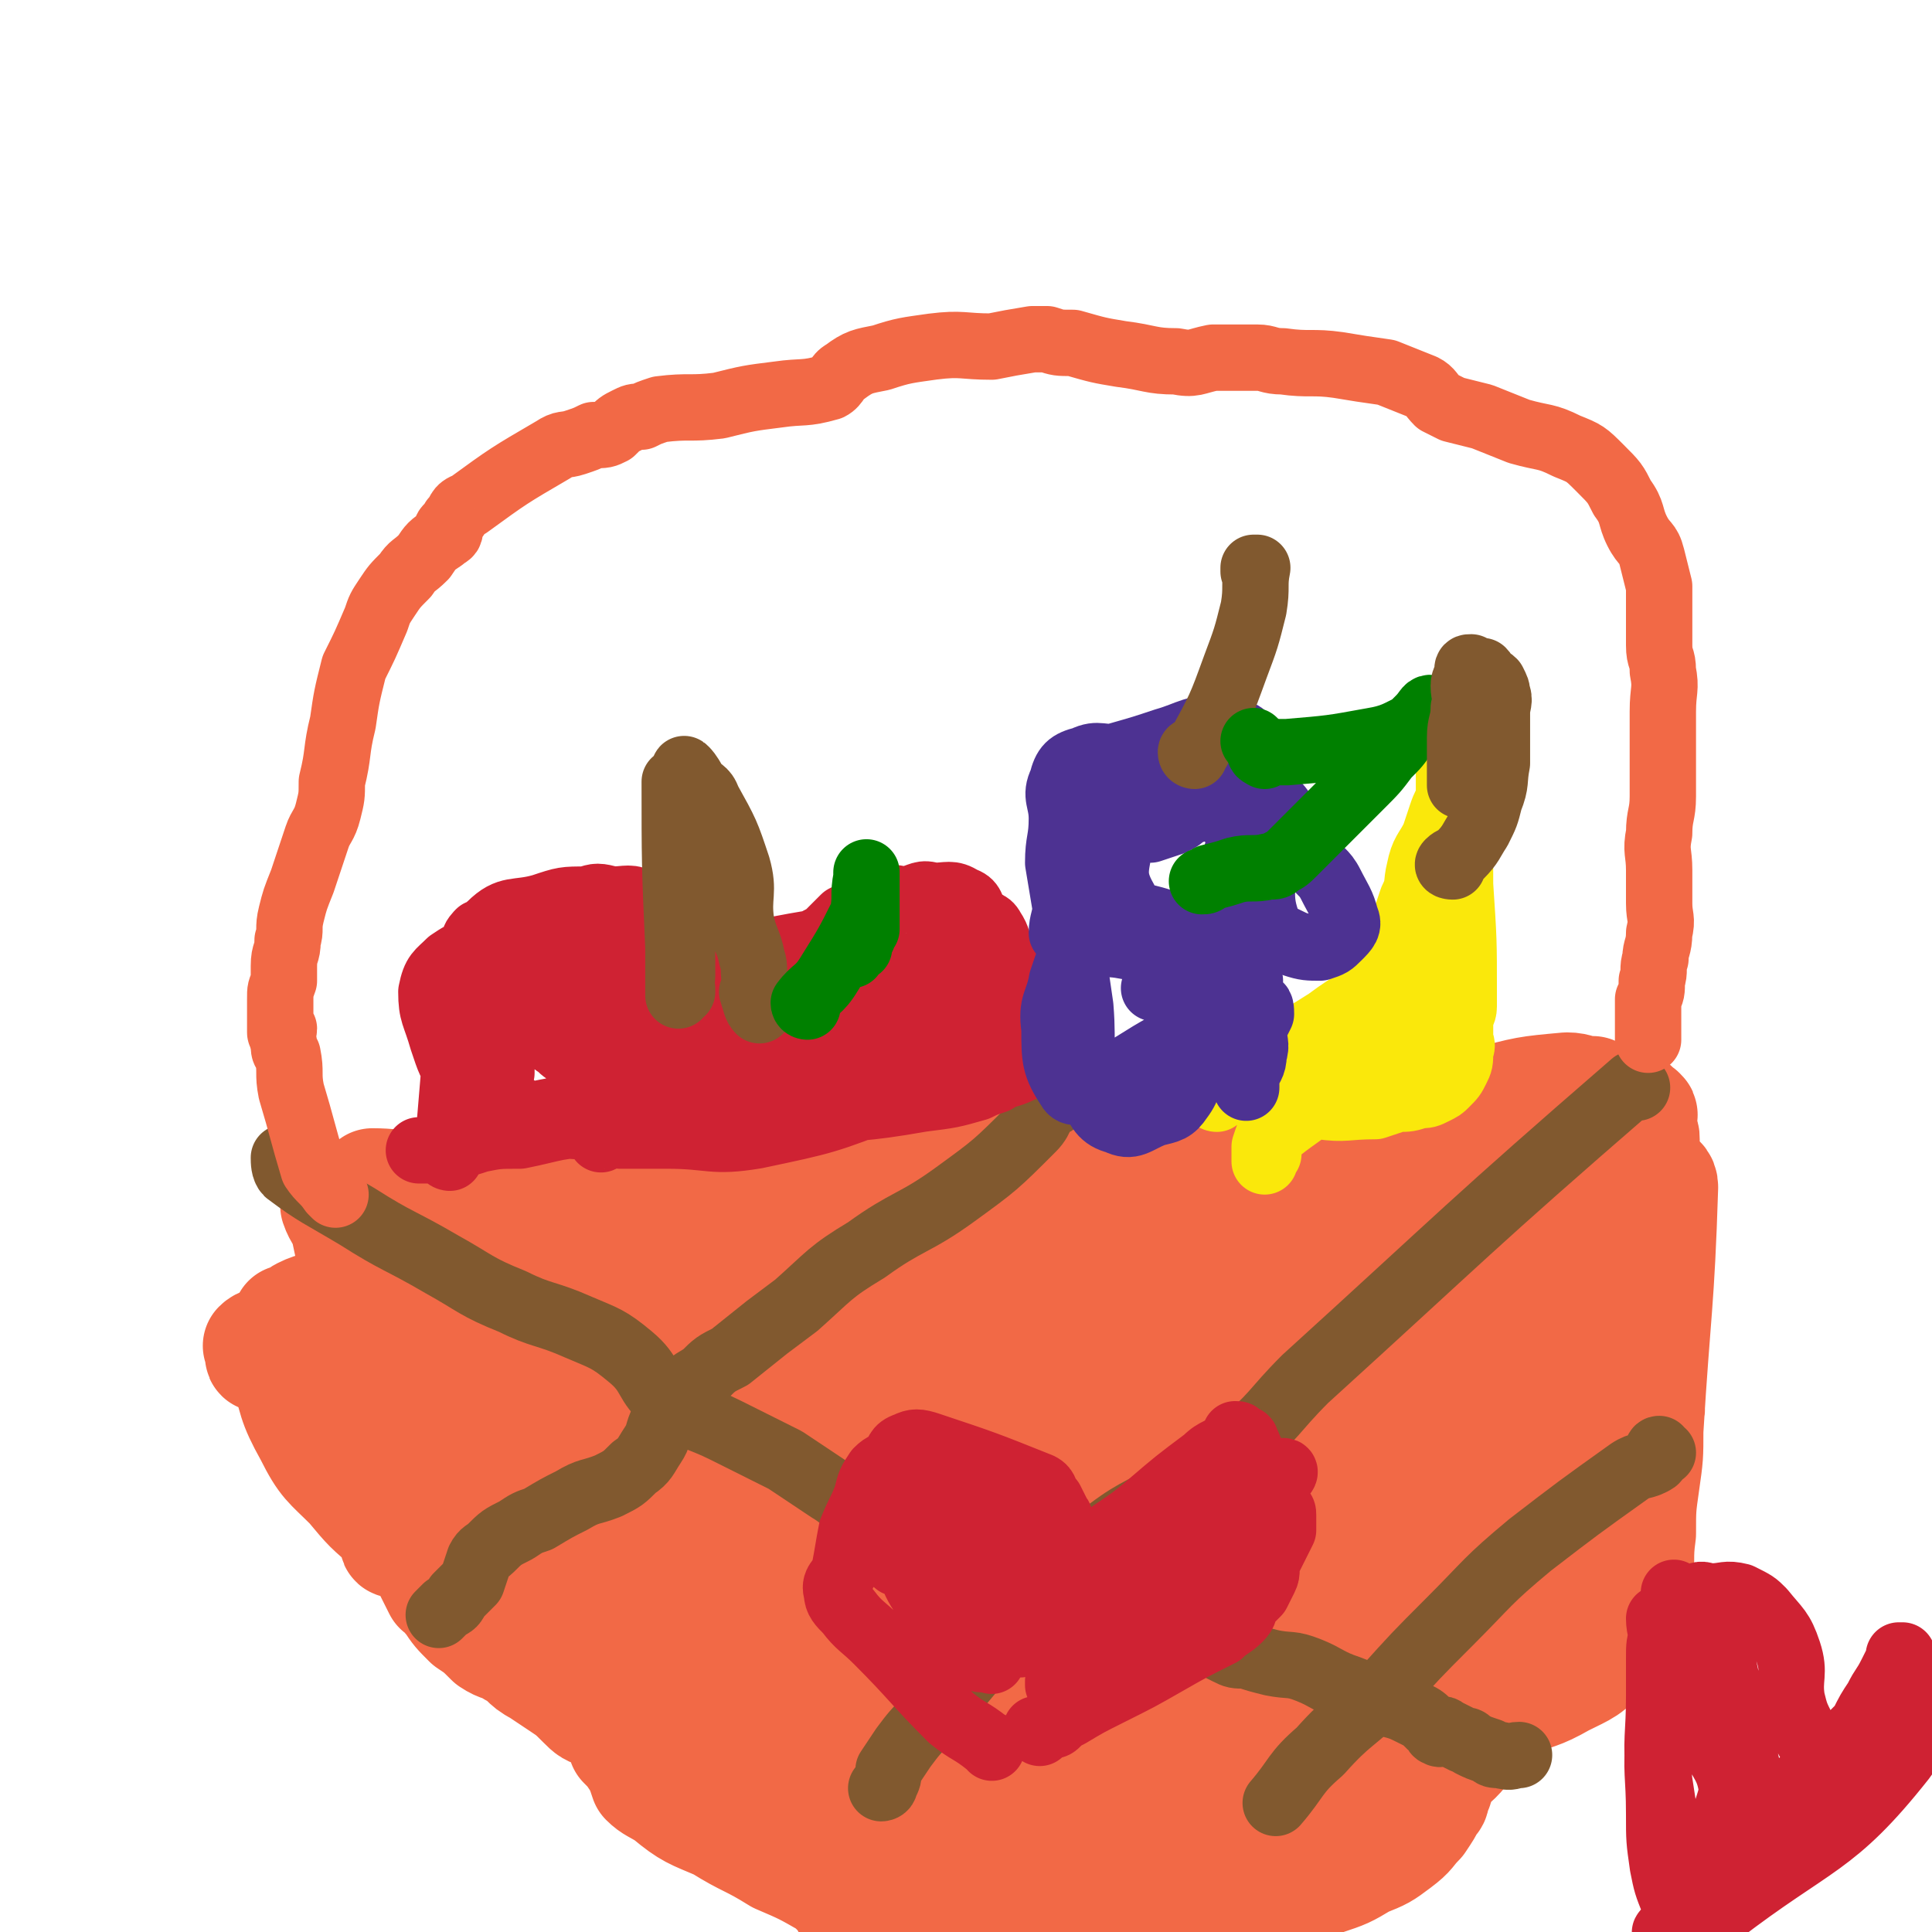<svg viewBox='0 0 524 524' version='1.1' xmlns='http://www.w3.org/2000/svg' xmlns:xlink='http://www.w3.org/1999/xlink'><g fill='none' stroke='#F26946' stroke-width='30' stroke-linecap='round' stroke-linejoin='round'><path d='M102,322c0,0 -1,-1 -1,-1 9,0 10,2 19,2 21,0 21,1 41,0 11,-1 11,-2 21,-3 8,-1 8,-1 16,-1 7,-1 7,-1 14,-2 5,0 5,1 11,-1 3,-1 2,-2 6,-3 3,-2 3,-2 7,-2 27,-4 27,-3 53,-7 6,0 6,-1 11,-1 7,0 7,0 13,0 6,1 6,2 12,2 5,1 5,0 9,-1 4,0 4,0 8,-1 2,0 2,-1 4,-1 3,-1 3,0 6,0 3,0 3,0 7,0 3,-1 3,-2 6,-2 2,0 3,1 5,1 0,0 -1,0 0,0 1,0 1,0 3,1 0,0 0,-1 1,0 1,0 1,0 2,1 0,0 -1,0 -1,0 1,0 2,0 2,0 1,-1 1,-1 2,-2 0,0 1,0 1,0 1,0 1,0 2,0 0,0 0,0 0,0 '/><path d='M92,328c0,0 -1,-1 -1,-1 1,3 2,3 3,7 3,14 3,14 5,28 2,11 1,11 3,23 1,7 0,8 2,15 1,3 1,3 3,5 1,3 1,3 2,6 1,2 2,3 3,4 0,0 -2,-2 -1,-2 0,1 1,2 3,5 0,1 0,1 0,2 0,2 0,2 1,3 1,2 1,2 2,4 1,2 1,2 2,4 2,1 1,1 3,3 2,3 2,3 5,6 3,2 3,2 6,5 3,2 3,1 6,3 4,2 3,3 7,5 3,2 3,2 6,4 3,2 3,2 6,5 2,2 2,2 5,3 2,1 2,1 3,2 2,3 2,3 3,6 2,2 2,2 4,5 1,2 1,2 2,5 2,2 3,2 6,4 6,5 7,5 14,8 8,5 8,4 16,9 7,3 7,3 14,7 1,1 1,1 3,3 1,1 1,2 2,3 0,0 -1,-1 0,-1 2,2 3,3 6,4 11,5 11,6 23,8 7,2 7,0 15,0 4,0 4,1 7,0 2,0 2,-1 4,-1 3,0 3,0 7,0 6,0 6,0 13,0 7,-1 7,-1 13,-2 5,0 5,-1 10,-2 3,-1 4,0 7,-1 2,-1 1,-2 2,-4 2,-2 3,-1 5,-2 4,-2 3,-3 7,-4 5,-2 5,-1 10,-2 6,-2 6,-2 11,-5 5,-2 5,-2 9,-5 4,-3 3,-3 6,-6 2,-3 2,-3 3,-5 1,-1 1,-1 1,-2 0,-1 0,-1 0,-1 1,-1 1,-1 1,-2 1,-2 1,-2 2,-4 1,-2 1,-1 3,-3 3,-3 2,-3 5,-6 13,-16 12,-16 25,-32 3,-3 3,-2 5,-5 2,-2 2,-3 3,-5 2,-4 2,-4 3,-7 1,-4 1,-4 2,-8 1,-4 0,-4 1,-9 1,-3 2,-3 3,-7 2,-3 2,-3 3,-7 1,-3 2,-3 2,-7 1,-3 0,-3 0,-6 0,-3 0,-3 0,-6 0,-3 0,-3 0,-6 0,-4 0,-4 0,-7 0,-3 0,-3 0,-6 0,-3 0,-3 0,-6 0,-3 -1,-3 -1,-6 0,-3 0,-3 0,-6 0,-2 0,-2 0,-5 0,-2 0,-2 0,-4 0,-3 0,-3 0,-6 0,-3 0,-3 0,-5 0,-2 0,-2 0,-4 0,-1 0,-1 0,-2 0,-1 0,-1 -1,-2 0,-1 0,-1 0,-1 0,-1 0,-1 0,-2 0,-1 1,-2 0,-2 0,-1 -1,0 -1,0 0,0 0,0 0,0 0,-1 0,-1 -1,-2 -1,0 -1,0 -3,-1 -1,0 -1,0 -2,0 -1,-1 -1,-1 -3,-1 -2,-1 -1,-1 -3,-2 -4,0 -4,-1 -7,-1 -11,1 -11,1 -22,4 -11,2 -10,2 -21,5 -10,3 -10,3 -19,6 -7,3 -7,4 -14,7 -6,1 -6,0 -12,1 -8,1 -8,1 -15,2 -8,2 -8,1 -15,3 -6,1 -6,1 -11,2 -4,1 -4,2 -8,3 -6,1 -6,0 -11,1 -8,2 -8,2 -15,4 -7,1 -7,1 -14,2 -34,6 -34,6 -68,11 -4,0 -4,-1 -9,0 -6,0 -6,0 -13,1 -7,1 -7,1 -14,3 -4,0 -4,1 -8,1 -3,1 -3,0 -6,-1 -3,0 -3,-1 -6,-1 -5,0 -5,1 -11,2 -6,0 -6,0 -12,0 -6,1 -6,1 -11,3 -4,1 -4,0 -8,2 -2,1 -1,2 -3,3 0,0 0,-1 -1,-1 0,0 0,0 0,0 0,0 0,0 0,1 0,1 -1,1 -1,3 -1,4 -1,4 0,8 3,10 2,10 7,19 4,8 5,8 11,14 5,6 5,6 11,11 4,4 4,4 9,6 3,2 3,2 6,3 3,1 3,2 6,2 7,2 7,2 13,4 8,2 8,2 15,5 7,3 8,2 14,7 5,3 4,5 9,9 6,3 6,3 12,5 8,3 8,2 16,4 8,2 8,2 15,4 4,1 4,0 8,2 2,2 2,3 4,4 5,4 5,4 10,6 7,3 7,3 15,5 7,2 7,2 15,4 3,0 3,0 7,0 1,0 1,1 3,1 3,1 3,1 5,0 4,0 4,0 8,-1 6,-1 6,-1 11,-3 6,-1 6,-1 11,-3 5,-2 5,-3 10,-5 4,-3 5,-2 8,-5 3,-3 2,-4 5,-8 3,-5 3,-6 8,-10 6,-5 6,-4 13,-9 7,-4 7,-4 14,-8 4,-3 4,-3 7,-7 3,-2 3,-2 5,-5 1,-1 1,-2 1,-3 1,0 2,1 2,2 -7,22 -5,26 -16,44 -3,6 -7,1 -14,4 -4,1 -5,2 -8,5 -3,2 -2,3 -4,6 -1,1 0,2 -1,3 -3,3 -3,3 -6,5 -5,3 -5,3 -11,6 -8,3 -8,3 -17,6 -6,1 -7,0 -13,1 -3,1 -4,1 -7,2 -4,3 -4,3 -9,6 -5,2 -5,3 -11,4 -7,2 -8,1 -15,1 -6,0 -6,0 -11,-2 -3,-1 -3,-1 -6,-2 -2,-1 -2,-1 -3,-3 -1,-1 -1,-1 -3,-3 -3,-2 -3,-2 -7,-5 -3,-3 -3,-3 -7,-6 -4,-3 -5,-2 -9,-5 -4,-2 -3,-3 -6,-6 -4,-3 -4,-2 -7,-5 -4,-2 -4,-2 -7,-5 -3,-2 -4,-1 -6,-5 -2,-2 0,-3 -2,-6 -1,-3 -1,-3 -2,-4 -1,-1 -2,-2 -3,-2 0,0 0,1 1,1 1,2 1,3 3,3 11,4 12,4 24,6 9,2 9,1 19,3 4,1 3,2 8,3 6,1 6,1 13,2 10,3 10,3 20,6 7,3 6,3 14,6 5,2 5,2 10,3 10,1 10,1 20,1 8,0 8,-1 16,-2 5,-1 5,-1 9,-3 3,-2 2,-3 5,-4 5,-2 6,-1 12,-2 8,-2 8,-2 16,-3 8,-1 8,0 16,-1 6,-1 6,-1 11,-3 7,-3 6,-4 13,-8 7,-3 7,-2 14,-6 6,-3 7,-3 11,-8 4,-4 3,-4 6,-9 2,-5 2,-5 3,-10 1,-6 0,-6 1,-13 0,-7 0,-7 1,-14 1,-7 1,-7 1,-14 2,-33 3,-34 4,-66 0,-2 -1,-2 -3,-4 0,-1 0,-1 -1,-1 -1,-1 -2,-2 -2,-2 -1,0 1,2 0,2 -2,1 -2,0 -5,0 -4,1 -4,0 -7,3 -9,8 -9,9 -16,19 -7,8 -8,8 -12,18 -3,10 -1,10 -3,21 0,9 0,9 -1,18 -1,8 -1,8 -2,17 -2,12 -1,12 -4,23 -4,13 -4,13 -9,24 -4,8 -4,9 -10,14 -2,2 -3,1 -6,2 -1,0 -2,0 -3,-1 0,0 0,0 0,0 0,0 0,0 0,-1 2,-3 3,-2 5,-5 7,-13 6,-13 13,-26 5,-10 5,-10 12,-19 5,-7 5,-7 11,-14 8,-8 9,-7 16,-16 6,-9 6,-9 11,-19 4,-9 4,-10 6,-20 2,-8 1,-9 3,-17 0,-5 0,-6 2,-9 0,-1 1,0 2,1 0,0 1,-1 1,0 -3,6 -3,6 -6,13 -7,15 -6,16 -14,30 -8,17 -10,16 -18,33 -6,12 -5,12 -9,25 -2,7 -1,8 -3,15 -1,7 -1,8 -3,15 -2,5 -2,5 -4,10 -1,1 -1,1 -1,3 0,1 0,2 0,1 0,0 0,-2 0,-4 1,-9 1,-9 3,-19 2,-12 2,-12 5,-24 3,-12 2,-12 5,-24 3,-10 3,-10 8,-19 4,-8 4,-7 9,-15 1,-3 2,-3 3,-6 2,-4 1,-4 2,-9 1,-2 2,-2 1,-5 0,-2 0,-4 -3,-5 -3,-2 -4,-1 -9,-2 -5,0 -5,-1 -10,0 -49,4 -49,4 -98,10 -20,2 -20,3 -39,6 -16,3 -16,3 -32,6 -15,3 -15,3 -30,7 -15,3 -15,4 -29,8 -11,3 -11,3 -21,6 -9,2 -9,2 -17,3 -5,1 -5,0 -9,1 -2,0 -4,0 -3,1 0,0 2,0 5,0 14,-1 14,0 28,-2 19,-2 19,-2 38,-6 16,-3 16,-4 31,-7 15,-4 15,-3 29,-7 13,-3 12,-4 25,-7 14,-4 14,-3 27,-7 12,-3 12,-3 23,-6 10,-3 10,-4 21,-6 10,-3 10,-1 20,-4 7,-1 7,-1 13,-5 4,-2 3,-3 7,-6 2,-2 3,-2 5,-4 2,-2 2,-2 4,-4 0,0 0,0 0,0 0,1 0,1 -1,2 0,0 0,1 -1,1 -5,2 -5,2 -10,3 -17,4 -17,3 -35,6 -18,3 -18,3 -37,5 -20,2 -20,0 -41,2 -11,2 -11,4 -22,7 -14,3 -14,3 -28,6 -11,3 -11,4 -23,5 -12,2 -12,0 -25,1 -10,1 -10,1 -21,3 -9,1 -9,2 -19,2 -7,1 -7,0 -15,1 -7,0 -7,1 -15,1 -9,0 -9,0 -18,0 -5,0 -5,1 -10,1 -3,0 -3,0 -6,-1 -1,0 -1,-1 -2,-1 -2,0 -3,0 -4,1 0,0 1,2 1,2 0,1 0,-1 0,-1 0,1 -1,2 0,2 7,2 8,3 16,4 68,8 68,9 137,15 12,1 12,-1 24,-2 10,-1 10,-1 20,-2 11,-2 11,-3 21,-5 10,-2 10,-2 20,-5 10,-2 10,-1 20,-3 7,-2 6,-3 13,-5 8,-3 8,-3 17,-5 8,-3 8,-2 16,-5 6,-3 6,-3 12,-7 1,-1 1,-1 3,-2 1,-2 1,-2 3,-3 1,-1 1,0 2,0 1,-1 1,-1 0,-2 0,0 0,1 -1,1 -14,1 -14,0 -27,2 -19,2 -19,2 -37,6 -18,3 -18,3 -36,7 -15,4 -15,3 -30,7 -16,5 -16,5 -31,10 -14,4 -14,4 -28,9 -14,6 -14,8 -28,13 -13,4 -14,2 -27,6 -10,2 -10,3 -19,6 -6,2 -6,3 -12,5 -5,2 -5,2 -10,4 -1,0 -2,1 -2,1 0,1 1,0 3,0 4,2 4,2 9,3 13,2 13,2 26,2 19,1 19,1 37,1 21,1 21,0 41,0 21,-1 21,-1 42,-3 22,-2 22,-2 44,-5 20,-3 20,-4 40,-8 16,-4 16,-4 32,-8 14,-4 15,-3 29,-7 9,-3 10,-3 18,-8 5,-2 4,-3 8,-7 2,-1 3,-1 3,-2 0,-1 -1,-2 -2,-3 -2,-1 -3,-2 -5,-2 -9,-2 -9,-2 -17,-3 -13,-1 -13,-1 -26,0 -15,0 -15,0 -30,1 -19,0 -19,-1 -37,1 -16,1 -16,0 -31,4 -22,5 -22,6 -44,14 -18,6 -18,7 -36,14 -14,5 -14,4 -27,10 -13,4 -13,4 -24,9 -8,4 -8,4 -16,8 -2,2 -3,2 -5,3 -1,1 -1,2 0,2 7,1 7,0 15,1 15,3 15,7 31,6 93,-4 94,-5 187,-15 9,-1 9,-2 17,-6 3,-2 3,-3 5,-6 1,-2 2,-2 2,-5 1,-2 1,-3 0,-4 -4,-2 -5,-1 -9,-3 -9,-2 -9,-3 -18,-5 -14,-3 -14,-3 -28,-4 -14,-2 -14,-2 -28,-2 -17,-1 -17,-1 -35,1 -12,1 -12,2 -25,6 -19,5 -20,3 -38,10 -11,5 -10,7 -21,13 -9,5 -9,4 -17,10 -6,3 -6,3 -10,8 -3,3 -6,4 -6,7 1,3 4,3 7,4 10,2 10,2 20,2 13,0 13,-1 27,-2 22,-2 22,0 44,-4 19,-3 19,-5 38,-10 17,-5 17,-5 35,-10 15,-5 15,-4 29,-10 10,-4 10,-5 18,-11 5,-3 5,-3 8,-6 1,-1 1,-1 1,-2 0,-2 0,-3 0,-3 0,0 1,2 0,2 -7,0 -8,-2 -15,-1 -17,0 -17,0 -34,2 -19,3 -20,4 -39,9 -15,4 -15,4 -31,10 -10,4 -10,4 -21,9 -6,3 -7,2 -12,7 -3,3 -3,3 -4,7 -2,6 -2,6 -2,12 0,5 -1,6 2,9 5,5 6,4 12,6 9,3 10,2 19,3 15,1 15,1 29,1 12,0 13,0 25,-2 12,-1 12,-2 23,-5 8,-2 8,-2 15,-6 6,-3 6,-3 11,-8 2,-2 3,-3 2,-5 0,-2 -2,-2 -5,-3 -5,-2 -5,-2 -11,-3 -12,-1 -12,-1 -25,-1 -13,0 -13,0 -25,3 -12,2 -12,2 -23,7 -11,4 -11,4 -20,10 -8,5 -8,6 -16,12 -3,1 -5,0 -6,2 -1,2 0,4 1,6 3,4 3,5 8,7 9,4 9,4 19,6 14,2 15,2 29,1 13,0 13,-1 27,-2 13,-1 14,-1 27,-3 11,-1 11,-2 21,-5 9,-3 11,-3 17,-6 1,-1 -1,-1 -3,-1 -7,-1 -8,-2 -15,-2 -8,1 -8,1 -16,3 -8,2 -8,3 -17,5 -7,2 -7,1 -14,4 -5,1 -5,2 -10,3 -1,1 -2,1 -3,2 -1,0 -2,2 -1,2 1,1 1,-1 3,-2 5,-1 6,0 11,-2 9,-2 9,-2 17,-6 12,-4 12,-3 23,-9 9,-5 9,-6 17,-13 7,-6 6,-7 12,-13 5,-5 5,-5 10,-10 5,-6 5,-6 10,-12 5,-5 5,-5 9,-11 4,-4 3,-5 6,-10 3,-6 3,-6 5,-11 2,-5 1,-5 2,-10 1,-4 2,-4 3,-8 1,-6 0,-6 1,-12 1,-5 2,-5 1,-11 0,-5 0,-6 -2,-11 -1,-4 -1,-4 -3,-8 -1,-4 -1,-4 -4,-7 0,-1 -1,-1 -2,-2 -2,-1 -2,-2 -3,-2 0,0 2,1 2,1 0,0 -1,0 -2,0 0,0 0,0 0,0 -1,-1 0,-1 0,-1 -1,-1 -1,0 -1,0 0,-1 0,-1 0,-1 0,-1 -1,0 -1,0 -1,-1 0,-1 0,-1 -1,-1 -1,-1 -3,-1 -2,-1 -3,-1 -5,0 -4,0 -4,1 -8,2 '/></g>
<g fill='none' stroke='#81592F' stroke-width='18' stroke-linecap='round' stroke-linejoin='round'><path d='M78,315c0,0 -1,-1 -1,-1 0,1 0,3 1,4 8,6 9,6 19,12 11,7 11,6 23,13 9,5 9,6 19,10 8,4 9,3 18,7 7,3 8,3 14,8 6,5 4,7 10,12 7,5 8,4 16,8 8,4 8,4 16,8 6,4 6,4 12,8 5,3 4,4 9,6 7,3 7,2 14,4 8,2 7,2 15,4 6,2 6,1 12,3 5,1 4,2 8,4 4,2 4,1 8,3 5,2 5,3 10,5 7,3 7,3 14,6 5,3 5,2 11,5 3,2 3,2 7,4 2,1 2,1 5,1 3,1 3,1 7,2 5,1 5,0 10,2 5,2 5,3 11,5 5,2 5,2 10,4 4,1 4,1 8,3 2,1 2,1 4,3 2,1 1,2 2,2 1,1 1,-1 1,-1 1,0 1,1 2,1 2,1 2,1 4,2 1,0 1,0 2,1 2,1 2,1 5,2 1,1 1,1 3,1 3,1 3,0 5,0 '/><path d='M286,299c0,0 -1,-1 -1,-1 -3,3 -2,5 -5,8 -10,10 -10,10 -21,18 -11,8 -13,7 -24,15 -10,6 -10,7 -19,15 -4,3 -4,3 -8,6 -5,4 -5,4 -10,8 -4,2 -4,2 -7,5 -3,2 -4,2 -6,5 -3,3 -3,3 -5,7 -2,4 -1,4 -3,7 -2,3 -2,4 -5,6 -3,3 -3,3 -7,5 -5,2 -5,1 -10,4 -4,2 -4,2 -9,5 -3,1 -3,1 -6,3 -4,2 -4,2 -7,5 -1,1 -2,1 -3,3 -1,3 -1,3 -2,6 -2,2 -2,2 -4,4 -1,2 -1,2 -3,3 -1,1 -1,1 -2,2 '/><path d='M444,295c-1,0 -1,-1 -1,-1 -45,39 -45,40 -89,80 -9,9 -8,10 -18,18 -8,6 -9,6 -17,12 -9,6 -10,5 -18,11 -6,5 -5,5 -11,11 -4,4 -4,4 -8,8 -6,6 -6,5 -11,11 -5,5 -5,5 -10,11 -5,5 -5,5 -9,10 -4,4 -4,4 -7,8 -2,3 -2,3 -4,6 0,2 0,2 -1,4 0,1 -1,1 -1,1 '/><path d='M451,394c-1,0 -1,-1 -1,-1 -1,0 0,2 -1,3 -3,2 -4,1 -7,3 -14,10 -14,10 -27,20 -12,10 -11,10 -22,21 -9,9 -9,9 -18,19 -8,8 -9,7 -17,16 -7,6 -6,7 -12,14 '/></g>
<g fill='none' stroke='#CF2233' stroke-width='18' stroke-linecap='round' stroke-linejoin='round'><path d='M122,314c0,0 -1,0 -1,-1 0,-4 0,-4 1,-8 1,-12 1,-12 2,-24 0,-8 -1,-9 0,-16 0,-1 2,0 2,-1 4,-6 2,-9 7,-13 5,-5 7,-3 14,-5 6,-2 6,-2 12,-2 3,-1 3,-1 7,0 4,0 5,-1 8,1 2,2 2,4 3,6 0,0 -1,-2 -1,-1 1,1 1,3 3,4 4,3 5,3 9,4 4,0 4,-1 8,0 9,0 10,2 19,1 4,0 3,-2 7,-4 2,-1 2,-1 3,-2 2,-2 2,-2 4,-4 2,-1 2,-1 4,-2 3,-2 3,-2 6,-3 4,-1 4,0 7,0 4,-1 4,-2 7,-1 4,0 5,-1 8,1 3,1 2,2 4,5 2,2 3,1 4,3 2,3 1,3 3,6 2,4 2,4 4,8 1,5 0,5 1,9 1,3 0,3 1,6 1,1 1,1 2,2 0,0 1,1 1,1 0,0 -1,-2 -1,-2 1,0 1,1 1,2 1,1 2,1 2,2 -1,0 -1,0 -2,1 0,0 0,0 -1,1 -1,1 -1,1 -3,2 -4,2 -4,1 -7,3 -3,1 -3,1 -5,2 -7,2 -7,2 -15,3 -17,3 -17,2 -33,4 -12,1 -12,1 -23,2 -4,0 -4,1 -8,1 -12,0 -12,-1 -24,0 -11,0 -11,1 -21,3 -6,0 -6,0 -11,1 -3,1 -3,1 -7,2 -3,0 -3,0 -7,1 -1,0 -1,0 -1,0 0,0 0,0 0,0 -1,0 -2,0 -1,0 46,-9 46,-11 94,-19 9,-1 9,1 19,0 13,-2 13,-3 27,-6 11,-3 11,-3 21,-7 3,-1 3,-1 5,-3 1,0 2,-1 1,-1 -2,-1 -3,1 -5,1 -8,0 -9,-1 -17,0 -14,1 -14,1 -27,4 -13,3 -13,3 -25,7 -11,4 -10,5 -21,10 -5,2 -5,3 -10,6 -2,1 -2,0 -5,1 -4,1 -4,2 -8,4 0,0 0,-1 1,-1 2,-1 2,0 4,0 7,0 7,0 13,0 12,0 12,2 24,0 19,-4 19,-4 37,-11 14,-4 13,-6 26,-10 10,-3 12,-1 21,-5 2,0 0,-2 0,-3 1,-1 2,-1 2,-2 0,-1 -1,0 -2,0 -1,-1 -1,-2 -2,-3 0,0 0,1 -1,0 -7,-1 -7,-2 -14,-3 -9,-2 -9,-1 -19,-3 -7,0 -7,0 -14,-1 -3,0 -3,0 -5,1 -6,0 -6,0 -11,0 -8,1 -8,0 -15,2 -7,1 -8,0 -14,4 -4,2 -4,3 -7,8 -2,3 0,3 -2,7 -1,2 -1,2 -2,5 -2,3 -2,3 -3,6 0,2 -1,3 1,5 1,1 2,0 4,0 8,-1 8,-1 15,-2 9,-3 10,-1 19,-5 6,-4 6,-4 11,-10 3,-5 1,-6 4,-11 2,-5 2,-5 5,-10 1,-4 2,-3 3,-7 1,-2 3,-2 2,-4 0,-2 -1,-3 -4,-3 -30,4 -31,5 -60,11 -3,1 -3,2 -4,4 -1,2 -1,3 -1,5 0,2 1,2 1,4 0,1 -1,1 0,2 0,0 0,0 1,0 10,-2 10,-2 19,-3 11,-2 11,-1 22,-2 6,-1 6,-2 11,-4 11,-3 11,-3 23,-6 7,-2 7,-1 14,-3 2,-1 3,-1 4,-2 0,0 -1,0 -2,-1 -1,0 0,-1 -1,-1 -2,0 -2,0 -4,0 -2,0 -2,-1 -4,0 -2,1 -2,1 -4,3 -4,1 -4,1 -8,2 -3,2 -3,2 -6,4 -4,2 -4,2 -9,4 -13,5 -13,4 -26,9 -8,3 -8,3 -16,7 -2,1 -2,2 -5,4 -1,1 -1,1 -3,2 -1,1 -1,1 -2,1 -2,0 -2,0 -5,0 -3,-1 -3,-1 -6,-2 -3,-1 -3,0 -6,-1 -2,-1 -2,-1 -3,-1 -2,-1 -2,-1 -3,-2 -1,0 -1,0 -2,-1 -2,-1 -2,-1 -3,-2 -1,-1 -2,-1 -2,-2 -1,-2 -1,-2 -2,-4 0,-1 0,-1 -1,-2 0,-2 0,-2 0,-3 0,-1 0,-1 0,-1 -1,0 -1,0 -1,1 -1,0 -1,0 -2,1 -1,1 -1,1 -2,3 -1,1 -1,2 -2,3 -2,5 -3,5 -5,10 -2,3 -1,3 -2,6 -1,3 -1,2 -2,5 -1,1 -1,2 0,2 0,0 0,-1 1,-2 0,-1 0,-1 1,-2 1,-4 2,-4 3,-8 0,-10 0,-10 -2,-20 -1,-4 -2,-6 -3,-8 -1,-1 -1,1 -1,3 -1,9 -2,10 0,18 1,7 2,8 6,13 5,5 6,5 13,7 6,2 7,1 14,2 3,0 3,0 6,0 2,-1 2,-1 3,-2 2,-2 3,-2 4,-4 2,-3 2,-4 2,-7 0,-7 0,-7 -2,-13 -1,-5 -1,-5 -4,-9 -3,-3 -3,-4 -7,-6 -5,-3 -6,-3 -12,-5 -6,-2 -6,-2 -12,-3 -3,-1 -3,-1 -7,-3 -1,0 -1,-1 -3,-1 -1,0 -2,2 -2,2 -1,0 1,-2 1,-2 0,2 -1,3 -2,5 0,2 -1,2 -1,5 0,3 0,3 1,6 1,3 1,5 5,6 10,4 11,3 22,4 8,0 8,0 16,-2 3,-1 3,-2 6,-4 2,-2 2,-2 3,-4 1,-2 1,-3 1,-5 0,-1 -1,-1 -1,-2 0,-2 1,-3 0,-4 -3,-2 -4,-1 -8,-2 -10,0 -10,-1 -19,-1 -8,0 -8,0 -17,1 -4,0 -4,0 -8,2 -3,1 -3,1 -6,3 -3,3 -4,3 -5,8 0,6 1,6 3,13 2,6 2,6 5,11 2,3 2,4 5,6 4,2 4,3 9,3 6,1 6,0 13,-1 5,-2 5,-2 11,-4 3,-1 4,0 7,-2 2,-3 1,-4 2,-8 1,-2 1,-2 1,-4 0,-4 0,-4 0,-7 0,-3 1,-3 0,-5 -3,-5 -4,-5 -9,-9 0,-1 0,0 0,0 '/></g>
<g fill='none' stroke='#81592F' stroke-width='18' stroke-linecap='round' stroke-linejoin='round'><path d='M184,213c0,0 -1,-1 -1,-1 0,21 0,23 1,45 0,6 0,6 0,12 0,0 0,1 0,1 0,-1 1,-1 1,-1 0,-1 0,-1 0,-1 -1,-2 0,-2 0,-3 0,-4 0,-4 0,-8 0,-13 0,-13 0,-26 1,-6 1,-6 1,-13 0,-2 0,-2 0,-4 0,-2 0,-2 0,-4 0,-1 -1,-2 0,-1 0,0 1,1 2,3 2,3 3,2 4,5 5,9 5,9 8,18 2,7 0,8 1,15 1,5 2,5 3,10 1,3 0,3 1,7 0,2 0,2 1,4 0,1 0,2 0,2 0,1 0,-1 0,-1 0,0 0,2 0,2 -1,-1 -1,-2 -2,-5 '/></g>
<g fill='none' stroke='#008000' stroke-width='18' stroke-linecap='round' stroke-linejoin='round'><path d='M219,273c0,0 -1,0 -1,-1 3,-4 4,-3 7,-8 5,-8 5,-8 9,-16 1,-5 0,-5 1,-10 0,-1 0,-2 0,-1 0,6 0,7 0,15 -1,1 -1,1 -1,2 -1,1 -1,2 -1,3 -1,0 -2,0 -2,0 0,0 2,-1 2,0 0,0 -1,0 -2,1 0,0 0,0 0,1 '/></g>
<g fill='none' stroke='#FAE80B' stroke-width='18' stroke-linecap='round' stroke-linejoin='round'><path d='M330,298c0,0 -1,0 -1,-1 0,-1 1,-1 1,-1 3,-3 3,-3 6,-5 12,-7 13,-7 24,-14 8,-6 9,-5 14,-12 4,-4 3,-5 5,-10 2,-5 2,-5 4,-11 2,-4 1,-4 2,-8 1,-5 2,-5 4,-9 1,-3 1,-3 2,-6 1,-3 1,-2 2,-5 0,-3 0,-3 0,-5 0,-2 0,-2 0,-3 0,-2 0,-2 0,-3 0,0 0,1 0,1 0,0 0,-1 0,-1 0,1 0,2 0,3 1,1 2,1 2,3 0,5 0,5 0,10 1,9 1,9 1,19 1,15 1,15 1,29 0,2 0,2 0,4 0,2 -1,2 -1,4 0,2 0,2 0,5 0,1 1,1 0,3 0,3 0,3 -1,5 -1,2 -1,2 -3,4 -1,1 -1,1 -3,2 -2,1 -2,1 -4,1 -3,1 -3,1 -6,1 -3,1 -3,1 -6,2 -8,0 -8,1 -15,0 -5,-2 -5,-3 -9,-6 -4,-3 -4,-4 -8,-7 -3,-2 -3,-2 -6,-4 -3,-2 -3,-2 -5,-3 -1,0 -1,0 -1,1 0,0 1,0 1,1 1,1 1,1 2,2 2,2 2,3 5,4 8,2 8,1 17,2 9,2 9,2 18,3 8,1 9,1 16,1 1,0 0,0 1,0 0,-1 1,0 1,0 1,-1 0,-1 1,-2 1,-1 1,-1 2,-2 1,-2 1,-2 1,-4 1,-2 1,-2 2,-5 0,-3 -1,-3 -1,-6 0,-3 0,-3 0,-6 0,-2 0,-2 0,-5 0,-1 0,-1 0,-2 0,0 0,-1 0,-1 0,1 0,1 -1,2 -8,9 -7,10 -16,18 -9,9 -10,8 -20,17 -6,5 -7,5 -13,10 -1,2 -1,2 -1,4 0,0 0,0 0,1 -1,1 -1,2 -1,2 0,-1 0,-2 0,-4 1,-3 1,-3 2,-5 2,-6 2,-7 6,-12 4,-5 5,-4 11,-8 6,-3 6,-2 12,-6 3,-1 3,-2 5,-3 '/></g>
<g fill='none' stroke='#CF2233' stroke-width='18' stroke-linecap='round' stroke-linejoin='round'><path d='M269,474c0,0 0,-1 -1,-1 -5,-4 -5,-3 -10,-7 -10,-10 -10,-11 -20,-21 -4,-4 -5,-4 -8,-8 -2,-2 -3,-3 -3,-5 -1,-3 1,-3 2,-6 1,-5 1,-6 2,-11 2,-5 2,-4 4,-9 1,-4 1,-4 3,-7 2,-2 2,-1 4,-3 2,-2 1,-3 4,-4 2,-1 3,-1 6,0 15,5 15,5 30,11 2,1 1,2 3,4 1,2 1,2 2,4 1,1 0,1 0,2 0,1 0,0 0,1 1,1 0,1 0,2 0,1 0,1 0,2 1,1 1,1 1,1 0,0 0,0 0,0 0,1 0,1 1,2 0,1 -1,1 -1,2 0,1 0,1 0,2 0,0 0,0 0,1 0,1 0,2 0,2 1,0 1,-1 2,-2 2,-3 2,-3 5,-5 8,-7 9,-6 17,-13 7,-6 7,-6 15,-12 3,-3 4,-2 7,-5 1,0 1,-1 1,-1 1,-1 0,-1 0,-1 1,0 1,0 1,1 1,0 2,0 2,1 1,2 1,2 1,3 1,2 0,2 0,4 1,2 1,2 2,4 0,1 0,1 1,2 1,1 1,1 2,2 2,2 2,2 3,3 1,1 1,1 1,2 0,2 0,2 0,4 -1,2 -1,2 -2,4 -1,2 -1,2 -2,4 -1,3 0,3 -1,5 -1,2 -1,2 -2,4 -1,1 -1,1 -3,3 -1,2 0,2 -2,4 -2,2 -3,2 -5,4 -8,4 -8,4 -15,8 -7,4 -7,4 -15,8 -6,3 -6,3 -11,6 -2,1 -2,1 -3,2 0,0 0,0 0,0 -1,1 -1,1 -2,1 -2,1 -2,1 -3,2 0,0 -1,-1 -1,-1 0,0 1,1 2,0 22,-20 22,-20 43,-41 2,-2 1,-3 3,-5 1,-2 1,-2 3,-4 2,-1 3,-1 4,-2 0,-1 0,-1 0,-2 -1,-1 -2,-2 -2,-2 0,0 2,2 2,2 0,0 -1,-2 -2,-3 -1,0 -2,0 -3,0 -8,3 -8,3 -15,7 -8,5 -9,5 -16,11 -4,5 -4,5 -6,11 -2,4 -1,4 -2,8 -1,3 -1,3 -3,6 -1,1 -1,1 -2,2 0,0 0,0 0,-1 0,0 0,0 0,0 0,0 0,1 0,0 4,-1 4,0 7,-2 12,-8 13,-7 24,-16 8,-7 8,-8 14,-17 4,-5 2,-6 5,-12 2,-4 2,-4 5,-7 2,-2 2,-1 4,-2 1,-1 2,-1 2,-1 1,0 0,1 -1,2 -2,1 -2,1 -5,2 -15,8 -15,8 -29,17 -10,6 -11,5 -19,12 -4,3 -3,5 -7,8 -2,2 -3,3 -6,4 -3,2 -3,2 -6,2 -2,1 -2,0 -4,0 -1,1 -1,2 -2,2 0,0 0,-1 0,-2 1,-1 0,-1 0,-2 1,-2 1,-3 1,-5 -1,-2 -2,-2 -3,-4 -2,-2 -2,-3 -4,-4 -3,-2 -3,-2 -7,-4 -2,-1 -2,-1 -5,-2 -2,-1 -2,-1 -4,-2 -1,-1 -1,-1 -3,-2 0,0 -1,0 -1,0 0,1 1,0 2,0 1,1 0,2 1,3 2,4 2,5 4,8 3,4 3,3 6,7 3,3 2,4 5,7 2,2 2,2 5,4 1,0 1,0 2,0 1,0 1,1 1,0 0,-4 0,-6 -2,-11 -1,-3 -1,-3 -3,-5 -2,-1 -2,-1 -4,-3 -3,-1 -3,-1 -6,-2 -2,-1 -2,-2 -5,-3 -2,0 -2,0 -3,-1 -1,0 -1,-1 -2,-1 -1,0 -1,0 -1,-1 -1,0 -1,0 -1,0 0,0 1,0 2,0 2,1 1,2 3,3 4,1 5,1 9,3 8,3 7,4 15,7 4,1 5,1 9,2 2,1 3,3 3,2 1,0 -1,-1 -2,-3 0,-1 0,-1 -1,-3 -2,-3 -1,-3 -3,-6 -2,-4 -2,-4 -4,-7 -1,-3 -1,-3 -3,-6 -2,-2 -2,-2 -4,-3 -3,-2 -3,-1 -5,-3 -3,-1 -3,-1 -4,-3 -2,-1 -2,-1 -3,-2 0,-1 -1,-1 -1,-1 -1,1 -2,1 -2,3 -1,2 -1,2 0,3 0,2 0,3 1,4 1,2 2,3 4,4 3,1 3,1 6,1 3,1 3,0 5,0 2,1 2,1 4,2 1,0 1,0 2,-1 1,0 1,1 1,0 -1,0 -1,0 -2,0 -2,-1 -2,-2 -3,-3 -2,-1 -2,-1 -4,-2 -2,-2 -2,-2 -4,-3 -2,-1 -2,-1 -4,-1 -2,-1 -2,-1 -3,-2 0,0 0,0 -1,-1 0,0 0,0 0,0 -1,0 -1,0 -1,-1 -1,0 0,0 0,-1 -1,0 -1,0 -1,0 '/></g>
<g fill='none' stroke='#F26946' stroke-width='18' stroke-linecap='round' stroke-linejoin='round'><path d='M91,324c0,0 0,0 -1,-1 0,0 0,0 0,0 -2,-3 -3,-3 -5,-6 -3,-10 -3,-11 -6,-21 -1,-5 0,-5 -1,-10 -1,-1 -1,-1 -1,-3 -1,-2 0,-3 0,-4 0,0 -1,2 -1,1 0,-1 0,-2 0,-3 0,-2 0,-2 0,-4 0,-1 0,-1 0,-2 0,-3 0,-2 1,-5 0,-2 0,-2 0,-4 0,-4 1,-3 1,-7 1,-3 0,-3 1,-7 1,-4 1,-4 3,-9 1,-3 1,-3 2,-6 1,-3 1,-3 2,-6 1,-3 2,-3 3,-7 1,-4 1,-4 1,-8 2,-8 1,-8 3,-16 1,-7 1,-7 3,-15 3,-6 3,-6 6,-13 1,-3 1,-3 3,-6 2,-3 2,-3 5,-6 2,-3 2,-2 5,-5 2,-3 2,-3 5,-5 1,-1 2,-1 2,-2 0,-1 -1,0 -1,0 0,-1 1,-1 2,-3 2,-2 1,-3 4,-4 11,-8 11,-8 23,-15 3,-2 3,-1 6,-2 3,-1 3,-1 5,-2 3,0 3,0 5,-1 2,-2 2,-2 4,-3 2,-1 2,-1 4,-1 2,-1 2,-1 5,-2 8,-1 8,0 16,-1 8,-2 8,-2 16,-3 7,-1 7,0 14,-2 2,-1 2,-3 4,-4 4,-3 5,-3 10,-4 6,-2 7,-2 14,-3 8,-1 8,0 16,0 5,-1 5,-1 11,-2 2,0 2,0 4,0 3,1 3,1 7,1 7,2 7,2 13,3 8,1 8,2 15,2 5,1 5,0 10,-1 3,0 3,0 6,0 3,0 3,0 6,0 3,0 3,1 7,1 7,1 8,0 15,1 6,1 6,1 13,2 5,2 5,2 10,4 2,1 2,2 4,4 2,1 2,1 4,2 4,1 4,1 8,2 5,2 5,2 10,4 7,2 7,1 13,4 5,2 5,2 9,6 4,4 4,4 6,8 3,4 2,5 4,9 2,4 3,3 4,7 1,4 1,4 2,8 0,4 0,4 0,8 0,4 0,4 0,8 0,4 1,3 1,7 1,5 0,5 0,11 0,3 0,3 0,7 0,4 0,4 0,8 0,4 0,4 0,8 0,5 -1,5 -1,10 -1,5 0,5 0,10 0,5 0,5 0,9 0,4 1,4 0,8 0,4 -1,4 -1,7 -1,3 0,3 -1,6 0,3 0,3 -1,5 0,3 0,4 0,7 0,1 0,1 0,3 0,0 0,0 0,1 '/></g>
<g fill='none' stroke='#CF2233' stroke-width='18' stroke-linecap='round' stroke-linejoin='round'><path d='M458,518c-1,0 -1,0 -1,-1 -2,-4 -2,-4 -3,-8 -2,-13 -2,-13 -4,-26 -1,-12 0,-12 0,-23 0,-5 0,-5 0,-10 0,-4 0,-4 1,-7 1,-2 2,-2 4,-5 2,-2 2,-3 5,-5 2,-1 2,0 4,0 4,0 4,-1 8,0 4,2 4,2 6,4 4,5 5,5 7,11 2,6 0,7 1,13 1,4 1,4 3,8 2,4 2,4 4,7 1,0 1,0 2,0 0,0 0,0 0,-1 2,0 3,0 5,-1 3,-2 2,-3 5,-6 2,-4 2,-4 4,-7 2,-4 2,-3 4,-7 1,-2 1,-2 2,-4 0,-1 1,-1 1,-1 0,0 -1,0 -1,0 0,0 1,0 1,0 1,3 0,4 0,7 0,10 6,13 0,21 -19,24 -24,22 -50,42 -3,3 -4,1 -7,2 -2,1 -3,2 -3,2 0,-1 1,-1 2,-2 4,-2 4,-2 7,-4 12,-8 12,-8 22,-17 11,-9 11,-9 20,-19 4,-5 4,-5 7,-11 2,-4 2,-4 3,-8 0,-2 0,-2 0,-5 0,-1 0,-1 0,-2 0,0 0,0 0,0 0,0 0,0 0,0 0,-1 0,-1 0,-1 -2,2 -2,3 -4,6 -10,10 -10,10 -20,20 -11,9 -12,8 -23,18 -5,6 -5,6 -10,13 -2,3 -1,4 -3,7 -1,2 -2,2 -3,3 -1,2 -2,2 -2,3 -1,0 0,1 0,1 1,0 1,0 1,-1 2,-1 1,-1 3,-3 4,-7 5,-7 8,-15 3,-6 3,-7 4,-14 2,-6 2,-6 2,-13 0,-7 0,-7 -2,-13 -2,-6 -2,-6 -6,-11 -3,-5 -4,-4 -8,-8 -2,-3 -1,-3 -3,-6 0,0 -1,-2 -1,-2 0,3 1,4 1,8 0,12 -1,12 -1,23 -1,11 0,11 0,22 0,7 0,7 1,14 1,5 1,5 3,10 1,3 1,3 3,5 1,1 2,2 3,1 2,-1 3,-2 4,-4 3,-6 4,-5 5,-11 2,-10 2,-10 1,-20 -1,-9 -3,-8 -6,-16 -2,-8 -1,-9 -4,-17 -3,-10 -3,-10 -6,-21 0,0 0,-1 0,-1 2,4 2,5 3,10 4,13 3,13 7,25 2,7 3,7 7,13 2,2 2,2 4,3 0,1 1,1 1,1 0,-1 -1,-2 -2,-4 -2,-9 -2,-9 -4,-18 -3,-10 -2,-10 -5,-19 -2,-4 -2,-4 -4,-7 -1,-1 -1,-1 -2,-2 '/></g>
<g fill='none' stroke='#4D3292' stroke-width='18' stroke-linecap='round' stroke-linejoin='round'><path d='M312,215c0,0 -1,-1 -1,-1 -1,1 -2,2 -3,4 -2,4 -3,4 -4,9 -1,8 -3,10 1,17 2,5 4,4 10,6 5,2 6,2 11,1 4,-1 5,-1 8,-3 2,-2 1,-3 3,-5 1,-3 1,-3 2,-6 2,-5 2,-5 3,-9 0,-4 0,-4 -1,-7 0,-3 0,-3 0,-5 0,-3 1,-3 0,-6 0,-4 1,-5 -1,-8 -3,-3 -4,-4 -9,-4 -7,-1 -8,1 -15,3 -6,2 -6,2 -13,4 -4,1 -5,-1 -9,1 -4,1 -5,2 -6,6 -2,4 0,5 0,10 0,6 -1,6 -1,12 1,6 1,6 2,12 0,3 -1,4 -1,7 1,1 2,1 4,1 3,1 3,1 7,2 6,0 6,1 11,1 6,0 7,2 11,0 4,-2 3,-4 6,-9 3,-4 3,-4 5,-9 2,-3 2,-3 3,-6 1,-4 2,-5 1,-8 -1,-3 -2,-3 -4,-4 -2,-2 -3,-2 -5,-2 -4,-1 -5,-2 -9,-1 -10,0 -11,0 -20,1 -1,0 1,1 1,2 1,1 1,1 3,2 1,1 2,1 4,1 3,1 3,1 6,1 3,-1 3,-1 6,-2 2,-1 2,-1 4,-3 1,0 2,0 2,-1 0,0 0,-1 -1,-1 0,0 0,1 -1,1 -1,0 -1,0 -2,0 -4,0 -5,0 -9,1 -3,1 -3,2 -7,3 0,0 0,0 -1,1 '/><path d='M292,259c0,0 -1,-1 -1,-1 0,0 0,1 0,2 1,6 1,6 2,13 1,12 -1,12 3,23 2,5 3,7 7,8 4,2 5,0 10,-2 4,-1 5,-1 7,-4 3,-4 2,-5 4,-11 1,-5 2,-5 2,-10 0,-6 -1,-6 -3,-11 -2,-5 0,-7 -4,-10 -4,-4 -5,-2 -11,-4 -5,-1 -5,-1 -9,-1 -2,0 -2,0 -4,1 -2,1 -2,1 -2,3 -3,5 -3,5 -5,11 -1,6 -3,6 -2,13 0,8 0,10 4,16 1,2 3,1 5,0 9,-4 9,-4 17,-9 5,-3 6,-3 10,-7 1,-3 1,-4 0,-6 0,-2 -1,-2 -4,-4 -2,-1 -2,0 -5,-1 '/><path d='M341,224c0,0 -1,-1 -1,-1 0,1 0,1 0,3 1,3 1,3 2,7 1,9 -1,10 2,18 2,3 3,3 7,5 3,1 4,1 7,1 3,-1 3,-1 5,-3 2,-2 3,-3 2,-5 -1,-4 -2,-5 -4,-9 -2,-4 -3,-3 -5,-7 -3,-4 -3,-4 -6,-8 -2,-3 -1,-4 -4,-7 -4,-3 -5,-2 -9,-3 -6,0 -6,-1 -12,1 -5,1 -4,3 -9,6 '/><path d='M339,266c0,0 -1,-1 -1,-1 0,1 0,2 0,5 1,5 0,5 0,10 0,4 0,4 0,8 0,3 0,3 0,5 0,1 0,2 0,2 0,-1 0,-2 0,-3 1,-3 2,-3 2,-6 1,-3 0,-3 0,-7 1,-2 1,-2 2,-4 0,-1 0,-3 -1,-2 0,1 -1,2 -2,5 '/></g>
<g fill='none' stroke='#81592F' stroke-width='18' stroke-linecap='round' stroke-linejoin='round'><path d='M324,205c0,0 -1,0 -1,-1 0,-1 2,0 2,-1 6,-11 6,-11 10,-22 3,-8 3,-8 5,-16 1,-6 0,-6 1,-11 0,0 -1,0 -1,0 0,0 0,1 0,1 0,0 0,-1 0,-1 '/></g>
<g fill='none' stroke='#008000' stroke-width='18' stroke-linecap='round' stroke-linejoin='round'><path d='M343,205c0,0 -2,-1 -1,-1 3,0 4,0 7,0 12,-1 12,-1 23,-3 6,-1 7,-2 13,-5 2,-1 2,-1 3,-3 1,0 1,-1 0,-1 -1,0 -1,1 -3,3 -2,2 -2,2 -4,4 -2,3 -2,3 -5,6 -3,4 -3,4 -7,8 -4,4 -4,4 -8,8 -2,2 -2,2 -5,5 -1,1 -1,1 -3,3 -1,1 -1,1 -2,2 -2,2 -2,2 -4,3 -1,1 -1,1 -3,1 -4,1 -5,0 -9,1 -3,1 -3,1 -7,2 -1,1 -1,1 -2,1 '/><path d='M341,202c0,0 -1,-1 -1,-1 '/></g>
<g fill='none' stroke='#81592F' stroke-width='18' stroke-linecap='round' stroke-linejoin='round'><path d='M394,235c0,0 -2,0 -1,-1 1,-1 2,-1 3,-2 3,-3 3,-4 5,-7 2,-4 2,-4 3,-8 2,-5 1,-5 2,-10 0,-4 0,-4 0,-8 0,-3 0,-3 0,-6 0,-2 1,-3 0,-5 0,-1 0,-1 -1,-3 -1,-1 -2,-1 -3,-2 0,0 1,1 1,1 0,0 0,-1 -1,-2 -1,0 -1,0 -2,0 -1,0 -1,-1 -1,-1 -1,0 -1,0 -1,1 0,2 -1,2 -1,4 0,3 1,3 0,6 0,4 -1,4 -1,8 0,3 0,3 0,6 0,2 0,3 0,5 0,1 0,1 0,2 '/></g>
</svg>